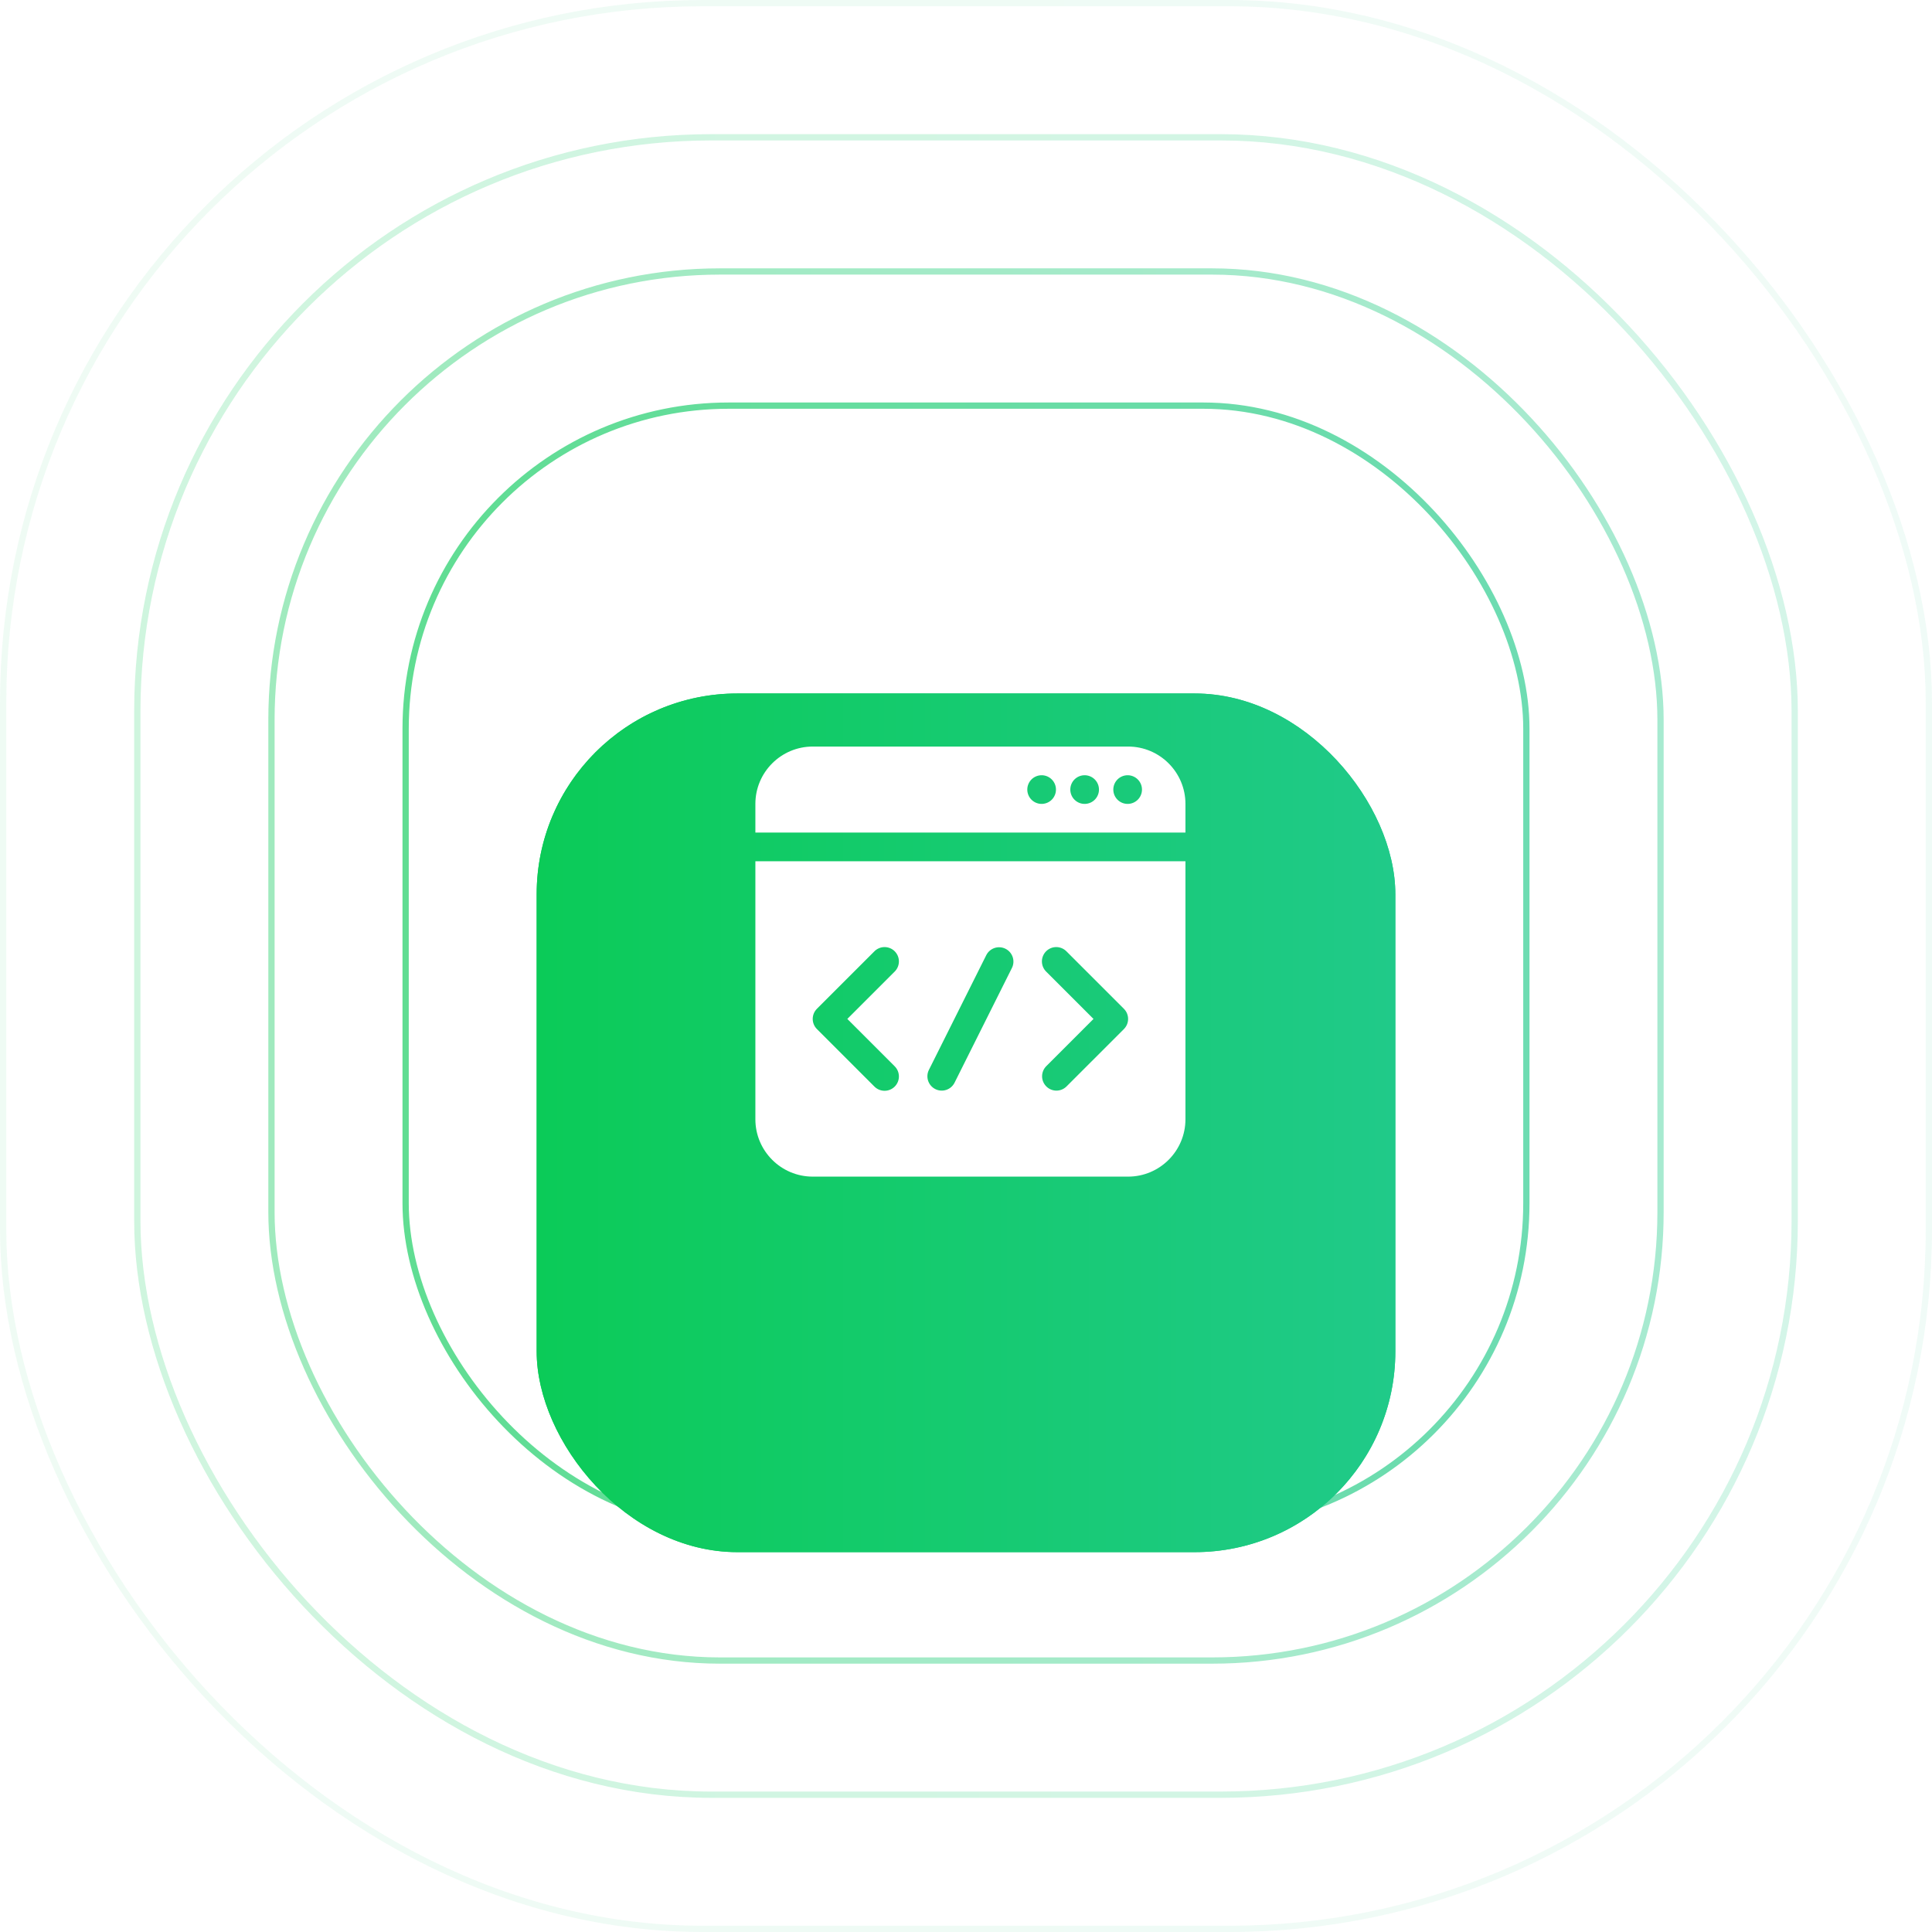 <?xml version="1.0" encoding="UTF-8"?> <svg xmlns="http://www.w3.org/2000/svg" width="219" height="219" viewBox="0 0 219 219" fill="none"><g opacity="0.65"><rect opacity="0.1" x="0.356" y="0.356" width="218.289" height="218.289" rx="79.281" stroke="url(#paint0_linear_8801_8006)" stroke-width="0.711"></rect><rect opacity="0.3" x="15.565" y="15.564" width="187.872" height="187.872" rx="65.06" stroke="url(#paint1_linear_8801_8006)" stroke-width="0.711"></rect><rect opacity="0.6" x="30.771" y="30.773" width="157.456" height="157.456" rx="50.839" stroke="url(#paint2_linear_8801_8006)" stroke-width="0.711"></rect><rect x="45.98" y="45.98" width="127.039" height="127.039" rx="36.618" stroke="url(#paint3_linear_8801_8006)" stroke-width="0.711"></rect></g><g filter="url(#filter0_dii_8801_8006)"><rect x="60.834" y="60.833" width="97.333" height="97.333" rx="22.753" fill="url(#paint4_linear_8801_8006)"></rect><rect x="61.19" y="61.188" width="96.622" height="96.622" rx="22.398" stroke="url(#paint5_linear_8801_8006)" stroke-width="0.711"></rect></g><path d="M127.875 84.625H92.125C88.54 84.625 85.625 87.54 85.625 91.125V94.375H134.375V91.125C134.375 87.54 131.46 84.625 127.875 84.625ZM118.125 91.125C117.907 91.132 117.691 91.095 117.487 91.017C117.284 90.938 117.099 90.82 116.943 90.668C116.786 90.517 116.662 90.336 116.577 90.135C116.492 89.935 116.448 89.719 116.448 89.502C116.448 89.284 116.491 89.068 116.576 88.868C116.661 88.667 116.785 88.486 116.941 88.334C117.098 88.183 117.283 88.064 117.486 87.986C117.689 87.907 117.906 87.87 118.123 87.877C118.545 87.89 118.945 88.067 119.239 88.37C119.533 88.672 119.698 89.078 119.698 89.5C119.698 89.922 119.534 90.328 119.24 90.631C118.947 90.934 118.547 91.111 118.125 91.125ZM123 91.125C122.782 91.132 122.566 91.095 122.362 91.017C122.159 90.938 121.974 90.82 121.818 90.668C121.661 90.517 121.537 90.336 121.452 90.135C121.367 89.935 121.323 89.719 121.323 89.502C121.323 89.284 121.366 89.068 121.451 88.868C121.536 88.667 121.66 88.486 121.816 88.334C121.973 88.183 122.158 88.064 122.361 87.986C122.564 87.907 122.781 87.87 122.998 87.877C123.42 87.89 123.82 88.067 124.114 88.37C124.408 88.672 124.573 89.078 124.573 89.5C124.573 89.922 124.409 90.328 124.115 90.631C123.822 90.934 123.422 91.111 123 91.125ZM127.875 91.125C127.657 91.132 127.441 91.095 127.237 91.017C127.034 90.938 126.849 90.82 126.693 90.668C126.536 90.517 126.412 90.336 126.327 90.135C126.242 89.935 126.198 89.719 126.198 89.502C126.198 89.284 126.241 89.068 126.326 88.868C126.411 88.667 126.535 88.486 126.691 88.334C126.848 88.183 127.033 88.064 127.236 87.986C127.439 87.907 127.656 87.87 127.873 87.877C128.295 87.89 128.695 88.067 128.989 88.37C129.283 88.672 129.448 89.078 129.448 89.5C129.448 89.922 129.284 90.328 128.99 90.631C128.697 90.934 128.297 91.111 127.875 91.125ZM85.625 97.625V126.875C85.625 130.46 88.54 133.375 92.125 133.375H127.875C131.46 133.375 134.375 130.46 134.375 126.875V97.625H85.625ZM101.399 120.851C101.554 121.001 101.678 121.18 101.763 121.379C101.848 121.577 101.893 121.79 101.895 122.006C101.897 122.222 101.856 122.436 101.774 122.635C101.692 122.835 101.572 123.016 101.419 123.169C101.266 123.322 101.085 123.442 100.885 123.524C100.686 123.606 100.472 123.647 100.256 123.645C100.04 123.643 99.827 123.598 99.629 123.513C99.43 123.428 99.251 123.304 99.101 123.149L92.601 116.649C92.296 116.344 92.125 115.931 92.125 115.5C92.125 115.069 92.296 114.656 92.601 114.351L99.101 107.851C99.251 107.696 99.43 107.572 99.629 107.487C99.827 107.402 100.04 107.357 100.256 107.355C100.472 107.353 100.686 107.394 100.885 107.476C101.085 107.558 101.266 107.678 101.419 107.831C101.572 107.984 101.692 108.165 101.774 108.365C101.856 108.564 101.897 108.778 101.895 108.994C101.893 109.21 101.848 109.423 101.763 109.621C101.678 109.82 101.554 109.999 101.399 110.149L96.048 115.5L101.399 120.851ZM114.704 109.726L108.204 122.726C108.012 123.112 107.674 123.405 107.265 123.542C106.856 123.679 106.409 123.647 106.024 123.454C105.638 123.262 105.345 122.924 105.208 122.515C105.071 122.106 105.103 121.659 105.296 121.274L111.796 108.274C111.891 108.083 112.023 107.912 112.185 107.772C112.346 107.633 112.533 107.526 112.736 107.458C112.938 107.391 113.152 107.364 113.365 107.379C113.578 107.394 113.786 107.451 113.977 107.546C114.168 107.642 114.338 107.774 114.478 107.935C114.618 108.097 114.725 108.284 114.793 108.487C114.86 108.689 114.887 108.903 114.872 109.116C114.857 109.329 114.8 109.535 114.704 109.726ZM127.399 116.649L120.899 123.149C120.748 123.3 120.569 123.42 120.372 123.502C120.175 123.584 119.964 123.627 119.75 123.627C119.536 123.627 119.325 123.584 119.128 123.502C118.931 123.42 118.752 123.3 118.601 123.149C118.296 122.844 118.125 122.431 118.125 122C118.125 121.569 118.296 121.156 118.601 120.851L123.952 115.5L118.601 110.149C118.446 109.999 118.322 109.82 118.237 109.621C118.152 109.423 118.107 109.21 118.105 108.994C118.103 108.778 118.144 108.564 118.226 108.365C118.308 108.165 118.428 107.984 118.581 107.831C118.734 107.678 118.915 107.558 119.115 107.476C119.314 107.394 119.528 107.353 119.744 107.355C119.96 107.357 120.173 107.402 120.371 107.487C120.57 107.572 120.749 107.696 120.899 107.851L127.399 114.351C127.704 114.656 127.875 115.069 127.875 115.5C127.875 115.931 127.704 116.344 127.399 116.649Z" fill="white"></path><defs><filter id="filter0_dii_8801_8006" x="47.324" y="60.122" width="124.353" height="129.33" filterUnits="userSpaceOnUse" color-interpolation-filters="sRGB"><feFlood flood-opacity="0" result="BackgroundImageFix"></feFlood><feColorMatrix in="SourceAlpha" type="matrix" values="0 0 0 0 0 0 0 0 0 0 0 0 0 0 0 0 0 0 127 0" result="hardAlpha"></feColorMatrix><feMorphology radius="0.711" operator="erode" in="SourceAlpha" result="effect1_dropShadow_8801_8006"></feMorphology><feOffset dy="17.776"></feOffset><feGaussianBlur stdDeviation="7.11"></feGaussianBlur><feComposite in2="hardAlpha" operator="out"></feComposite><feColorMatrix type="matrix" values="0 0 0 0 0 0 0 0 0 0 0 0 0 0 0 0 0 0 0.1 0"></feColorMatrix><feBlend mode="normal" in2="BackgroundImageFix" result="effect1_dropShadow_8801_8006"></feBlend><feBlend mode="normal" in="SourceGraphic" in2="effect1_dropShadow_8801_8006" result="shape"></feBlend><feColorMatrix in="SourceAlpha" type="matrix" values="0 0 0 0 0 0 0 0 0 0 0 0 0 0 0 0 0 0 127 0" result="hardAlpha"></feColorMatrix><feMorphology radius="0.711" operator="erode" in="SourceAlpha" result="effect2_innerShadow_8801_8006"></feMorphology><feOffset dy="0.711"></feOffset><feGaussianBlur stdDeviation="0.356"></feGaussianBlur><feComposite in2="hardAlpha" operator="arithmetic" k2="-1" k3="1"></feComposite><feColorMatrix type="matrix" values="0 0 0 0 0.8 0 0 0 0 0.78 0 0 0 0 0.78 0 0 0 0.2 0"></feColorMatrix><feBlend mode="normal" in2="shape" result="effect2_innerShadow_8801_8006"></feBlend><feColorMatrix in="SourceAlpha" type="matrix" values="0 0 0 0 0 0 0 0 0 0 0 0 0 0 0 0 0 0 127 0" result="hardAlpha"></feColorMatrix><feMorphology radius="0.711" operator="erode" in="SourceAlpha" result="effect3_innerShadow_8801_8006"></feMorphology><feOffset dy="-0.711"></feOffset><feGaussianBlur stdDeviation="0.356"></feGaussianBlur><feComposite in2="hardAlpha" operator="arithmetic" k2="-1" k3="1"></feComposite><feColorMatrix type="matrix" values="0 0 0 0 0.8 0 0 0 0 0.78 0 0 0 0 0.78 0 0 0 0.2 0"></feColorMatrix><feBlend mode="normal" in2="effect2_innerShadow_8801_8006" result="effect3_innerShadow_8801_8006"></feBlend></filter><linearGradient id="paint0_linear_8801_8006" x1="0" y1="109.5" x2="219" y2="109.5" gradientUnits="userSpaceOnUse"><stop stop-color="#0BCB58"></stop><stop offset="1" stop-color="#20CA89"></stop></linearGradient><linearGradient id="paint1_linear_8801_8006" x1="15.209" y1="109.5" x2="203.792" y2="109.5" gradientUnits="userSpaceOnUse"><stop stop-color="#0BCB58"></stop><stop offset="1" stop-color="#20CA89"></stop></linearGradient><linearGradient id="paint2_linear_8801_8006" x1="30.416" y1="109.5" x2="188.583" y2="109.5" gradientUnits="userSpaceOnUse"><stop stop-color="#0BCB58"></stop><stop offset="1" stop-color="#20CA89"></stop></linearGradient><linearGradient id="paint3_linear_8801_8006" x1="45.625" y1="109.5" x2="173.375" y2="109.5" gradientUnits="userSpaceOnUse"><stop stop-color="#0BCB58"></stop><stop offset="1" stop-color="#20CA89"></stop></linearGradient><linearGradient id="paint4_linear_8801_8006" x1="60.834" y1="109.5" x2="158.167" y2="109.5" gradientUnits="userSpaceOnUse"><stop stop-color="#0BCB58"></stop><stop offset="1" stop-color="#20CA89"></stop></linearGradient><linearGradient id="paint5_linear_8801_8006" x1="60.834" y1="109.5" x2="158.167" y2="109.5" gradientUnits="userSpaceOnUse"><stop stop-color="#0BCB58"></stop><stop offset="1" stop-color="#20CA89"></stop></linearGradient></defs></svg> 